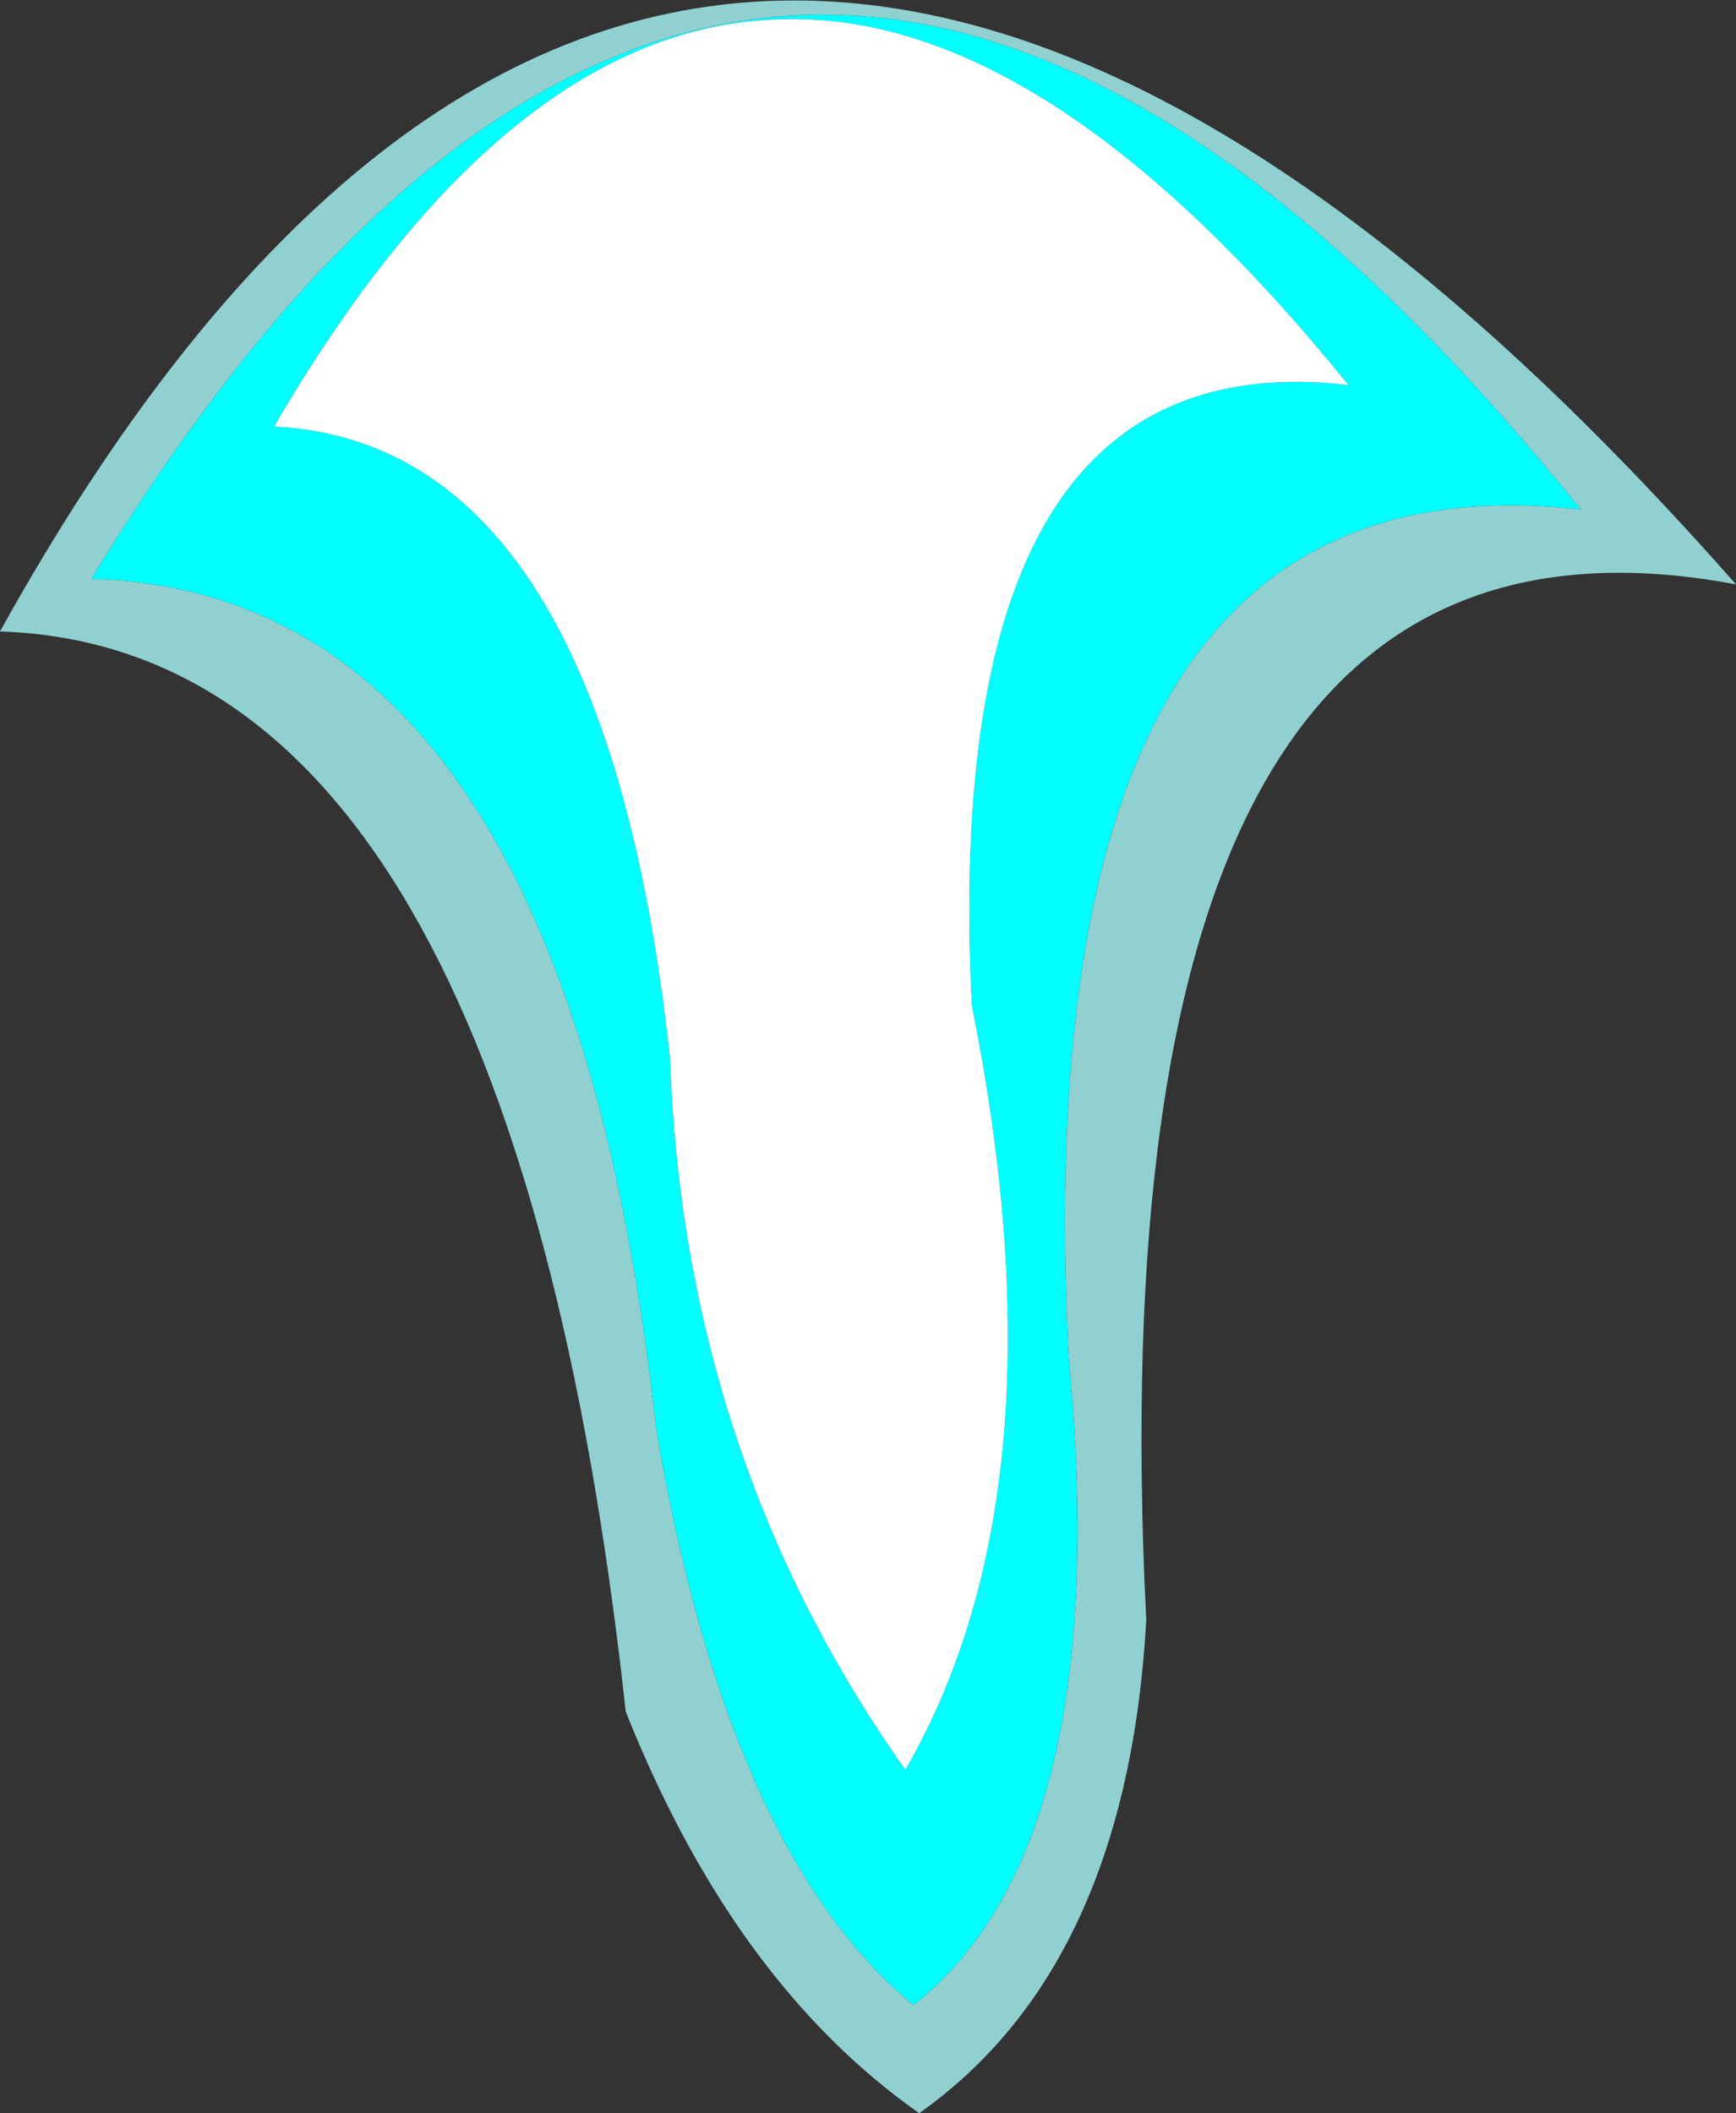 <?xml version="1.0" encoding="UTF-8" standalone="no"?>
<svg xmlns:xlink="http://www.w3.org/1999/xlink" height="38.15px" width="31.35px" xmlns="http://www.w3.org/2000/svg">
  <rect width="100%" height="100%" fill="#333333" stroke="none"/>
  <g transform="matrix(1.0, 0.0, 0.0, 1.0, 14.25, 12.05)">
    <path d="M-12.6 -1.6 Q-6.75 -11.2 -0.2 -11.75 6.65 -12.35 14.3 -2.85 4.2 -4.0 5.05 12.45 5.9 21.25 2.25 24.15 -1.1 21.4 -2.4 13.75 -4.05 -1.35 -12.6 -1.6 M-9.3 -4.35 Q-3.35 -4.05 -2.15 7.05 -1.9 14.25 2.1 19.9 5.05 14.8 3.3 6.1 2.7 -5.95 10.1 -5.1 4.6 -11.9 -0.2 -11.7 -5.1 -11.55 -9.3 -4.35" fill="#00ffff" fill-rule="evenodd" stroke="none"/>
    <path d="M-12.6 -1.6 Q-4.05 -1.35 -2.4 13.75 -1.1 21.4 2.25 24.15 5.9 21.25 5.05 12.45 4.2 -4.0 14.3 -2.85 6.65 -12.35 -0.2 -11.75 -6.75 -11.2 -12.6 -1.6 M6.45 17.2 Q6.1 23.45 2.35 26.1 -1.0 23.75 -2.95 18.85 -5.05 -0.35 -14.25 -0.65 -1.85 -23.0 17.1 -1.5 5.4 -3.7 6.45 17.2" fill="#91d0d1" fill-rule="evenodd" stroke="none"/>
    <path d="M-9.3 -4.35 Q-5.1 -11.55 -0.2 -11.7 4.6 -11.9 10.1 -5.1 2.7 -5.95 3.3 6.1 5.05 14.8 2.1 19.9 -1.9 14.25 -2.15 7.05 -3.35 -4.05 -9.3 -4.35" fill="#ffffff" fill-rule="evenodd" stroke="none"/>
  </g>
</svg>
